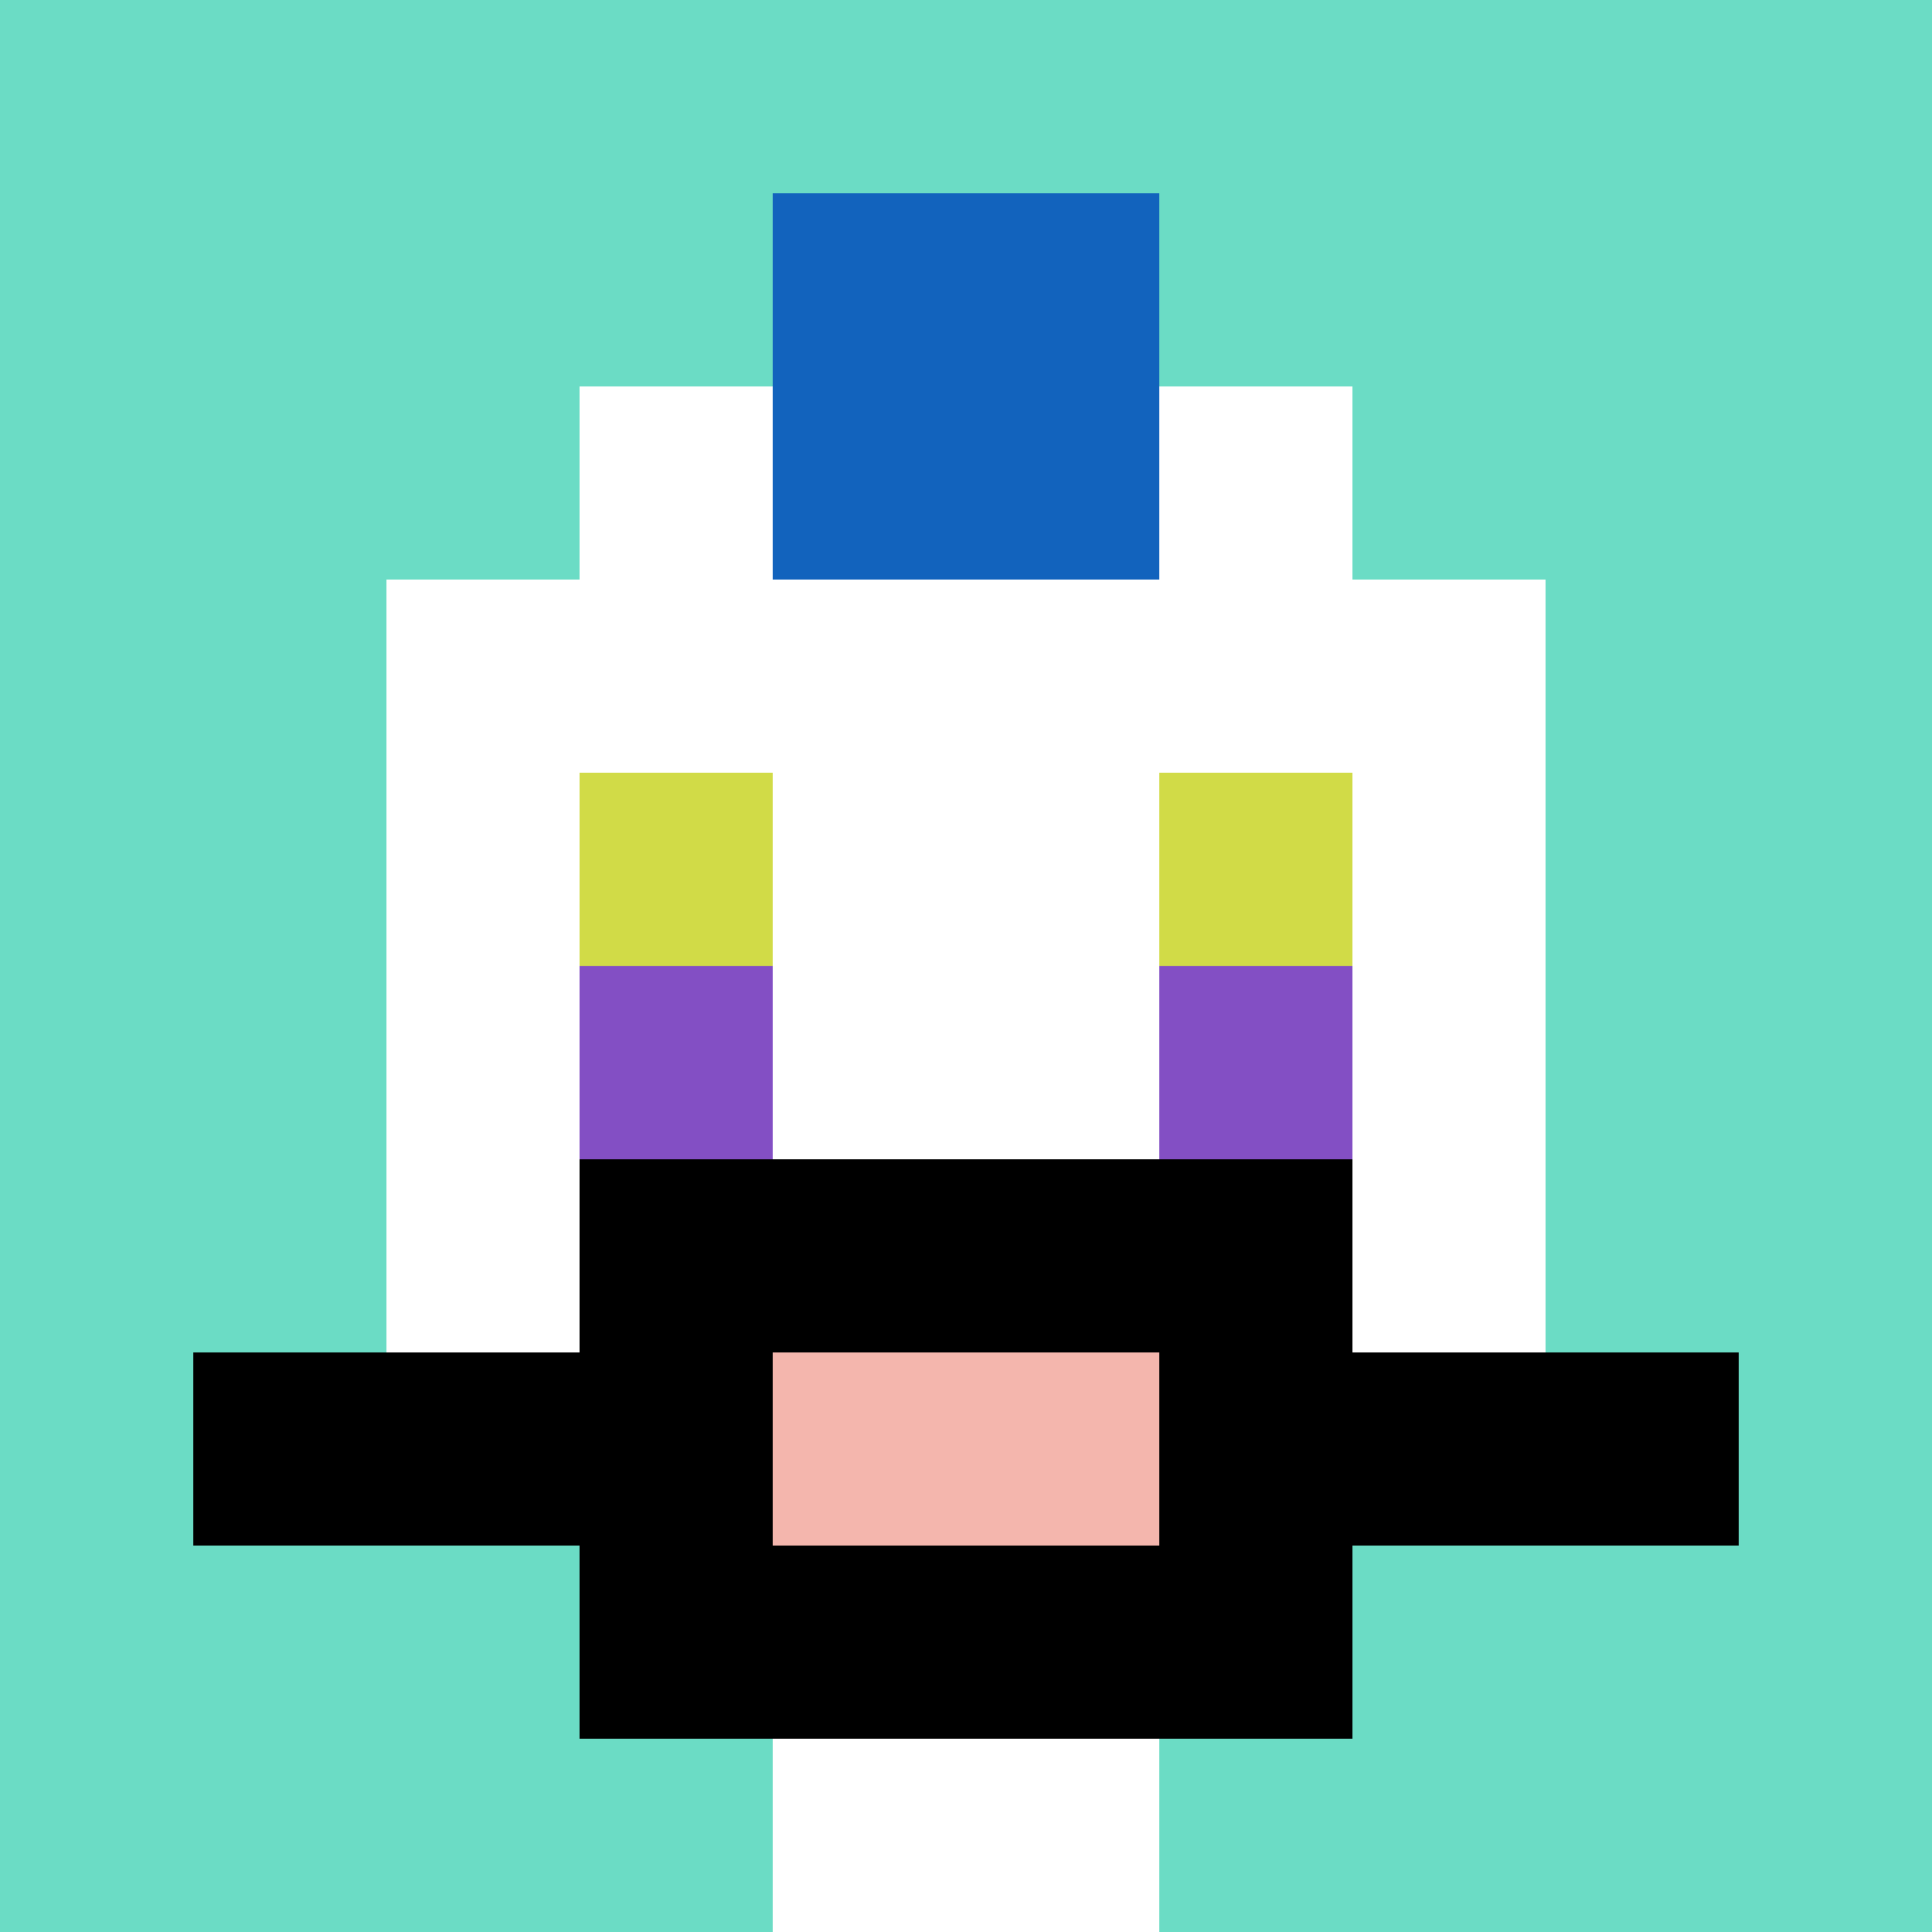 <svg xmlns="http://www.w3.org/2000/svg" version="1.1" width="820" height="820"><title>'goose-pfp-919188' by Dmitri Cherniak</title><desc>seed=919188
backgroundColor=#ffffff
padding=4
innerPadding=0
timeout=500
dimension=1
border=false
Save=function(){return n.handleSave()}
frame=181

Rendered at Wed Oct 04 2023 16:13:37 GMT-0400 (Eastern Daylight Time)
Generated in &lt;1ms
</desc><defs></defs><rect width="100%" height="100%" fill="#ffffff"></rect><g><g id="0-0"><rect x="0" y="0" height="820" width="820" fill="#6BDCC5"></rect><g><rect id="0-0-3-2-4-7" x="246" y="164" width="328" height="574" fill="#ffffff"></rect><rect id="0-0-2-3-6-5" x="164" y="246" width="492" height="410" fill="#ffffff"></rect><rect id="0-0-4-8-2-2" x="328" y="656" width="164" height="164" fill="#ffffff"></rect><rect id="0-0-1-7-8-1" x="82" y="574" width="656" height="82" fill="#000000"></rect><rect id="0-0-3-6-4-3" x="246" y="492" width="328" height="246" fill="#000000"></rect><rect id="0-0-4-7-2-1" x="328" y="574" width="164" height="82" fill="#F4B6AD"></rect><rect id="0-0-3-4-1-1" x="246" y="328" width="82" height="82" fill="#D1DB47"></rect><rect id="0-0-6-4-1-1" x="492" y="328" width="82" height="82" fill="#D1DB47"></rect><rect id="0-0-3-5-1-1" x="246" y="410" width="82" height="82" fill="#834FC4"></rect><rect id="0-0-6-5-1-1" x="492" y="410" width="82" height="82" fill="#834FC4"></rect><rect id="0-0-4-1-2-2" x="328" y="82" width="164" height="164" fill="#1263BD"></rect></g><rect x="0" y="0" stroke="white" stroke-width="0" height="820" width="820" fill="none"></rect></g></g></svg>